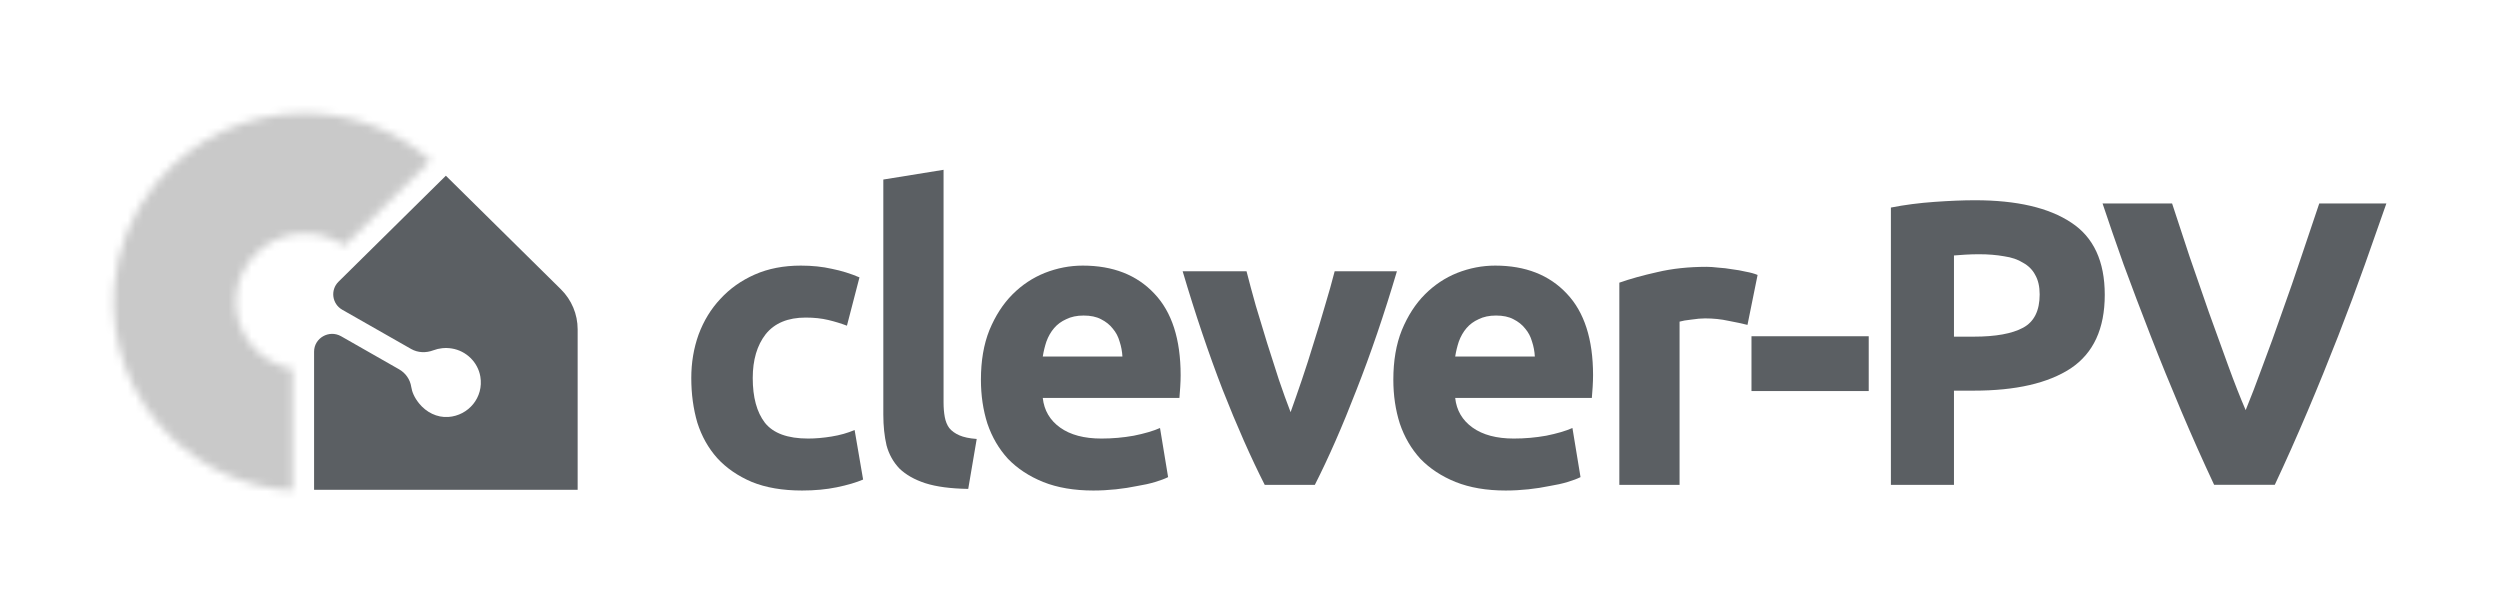 <svg width="323" height="78" viewBox="0 0 323 78" fill="none" xmlns="http://www.w3.org/2000/svg">
<path d="M57.608 22.701L43.737 36.395C42.655 37.464 42.891 39.26 44.219 40.018L53.117 45.087C53.993 45.588 55.045 45.617 55.99 45.258C56.713 44.986 57.525 44.889 58.371 45.024C60.245 45.325 61.745 46.802 62.06 48.652C62.517 51.347 60.525 53.693 57.923 53.872C56.452 53.974 55.06 53.255 54.145 52.119C53.53 51.357 53.235 50.648 53.132 49.983C52.989 49.031 52.409 48.196 51.563 47.715L44.076 43.446C42.522 42.562 40.579 43.67 40.579 45.437V63.283H74.632V42.543C74.632 40.6 73.851 38.741 72.463 37.371L57.608 22.706V22.701Z" fill="#5B5F63"/>
<mask id="mask0_4183_14918" style="mask-type:luminance" maskUnits="userSpaceOnUse" x="14" y="14" width="42" height="50">
<path d="M38.608 30.188C40.813 29.998 42.862 30.605 44.508 31.74L55.639 20.72C50.993 16.653 45.16 14.625 39.328 14.625C32.153 14.625 24.973 17.702 20.013 23.85C16.974 27.62 15.136 32.235 14.759 37.049C14.191 44.294 16.778 51.205 21.9 56.276C26.193 60.526 31.79 63.016 37.794 63.375V47.696C33.354 46.895 30.055 42.853 30.511 38.131C30.913 33.934 34.368 30.547 38.608 30.183V30.188Z" fill="white"/>
</mask>
<g mask="url(#mask0_4183_14918)">
<path d="M57.663 11.558H11.103V66.393H57.663V11.558Z" fill="#C9C9C9"/>
</g>
<path d="M286.067 62.64C284.638 59.598 283.228 56.433 281.835 53.146C280.443 49.859 279.119 46.607 277.866 43.39C276.612 40.172 275.447 37.095 274.367 34.158C273.323 31.221 272.417 28.598 271.65 26.29H280.635C281.331 28.388 282.08 30.661 282.879 33.109C283.716 35.522 284.553 37.934 285.387 40.347C286.258 42.76 287.095 45.068 287.894 47.271C288.696 49.474 289.445 51.38 290.141 52.989C290.802 51.38 291.534 49.474 292.335 47.271C293.171 45.068 294.005 42.76 294.842 40.347C295.713 37.934 296.548 35.522 297.35 33.109C298.184 30.661 298.951 28.388 299.647 26.29H308.318C307.516 28.598 306.594 31.221 305.549 34.158C304.505 37.095 303.356 40.172 302.103 43.39C300.849 46.607 299.526 49.859 298.133 53.146C296.739 56.433 295.33 59.598 293.901 62.64H286.067Z" fill="#5B5F63"/>
<path d="M255.168 25.872C260.564 25.872 264.708 26.834 267.599 28.757C270.489 30.645 271.935 33.757 271.935 38.094C271.935 42.465 270.473 45.63 267.547 47.588C264.623 49.511 260.444 50.472 255.011 50.472H252.453V62.642H244.304V26.816C246.078 26.467 247.959 26.222 249.944 26.082C251.93 25.942 253.671 25.872 255.168 25.872ZM255.691 32.848C255.098 32.848 254.507 32.866 253.913 32.901C253.356 32.936 252.869 32.971 252.453 33.006V43.496H255.011C257.833 43.496 259.957 43.112 261.383 42.342C262.811 41.573 263.525 40.139 263.525 38.041C263.525 37.027 263.333 36.188 262.95 35.523C262.603 34.859 262.081 34.335 261.383 33.95C260.722 33.53 259.904 33.251 258.929 33.111C257.953 32.936 256.874 32.848 255.691 32.848Z" fill="#5B5F63"/>
<path d="M226.292 43.443H241.439V50.524H226.292V43.443Z" fill="#5B5F63"/>
<path d="M225.775 41.975C225.08 41.8 224.261 41.626 223.321 41.451C222.38 41.241 221.37 41.136 220.291 41.136C219.803 41.136 219.211 41.188 218.514 41.293C217.853 41.363 217.348 41.45 217 41.555V62.642H209.218V36.52C210.609 36.031 212.246 35.576 214.127 35.156C216.043 34.702 218.167 34.474 220.499 34.474C220.917 34.474 221.423 34.509 222.015 34.579C222.606 34.614 223.198 34.684 223.79 34.789C224.382 34.859 224.973 34.964 225.567 35.104C226.159 35.209 226.663 35.349 227.081 35.523L225.775 41.975Z" fill="#5B5F63"/>
<path d="M180.019 49.055C180.019 46.607 180.384 44.474 181.116 42.656C181.882 40.803 182.875 39.264 184.093 38.04C185.312 36.816 186.705 35.889 188.272 35.26C189.874 34.63 191.511 34.316 193.182 34.316C197.082 34.316 200.164 35.522 202.427 37.935C204.691 40.313 205.823 43.827 205.823 48.478C205.823 48.933 205.805 49.44 205.771 49.999C205.736 50.524 205.701 50.996 205.666 51.416H188.011C188.185 53.024 188.934 54.3 190.257 55.245C191.58 56.189 193.356 56.661 195.584 56.661C197.013 56.661 198.405 56.538 199.763 56.294C201.156 56.014 202.288 55.682 203.158 55.297L204.203 61.644C203.785 61.854 203.228 62.064 202.532 62.273C201.835 62.483 201.052 62.658 200.181 62.798C199.345 62.973 198.44 63.113 197.466 63.218C196.49 63.322 195.515 63.375 194.54 63.375C192.068 63.375 189.909 63.008 188.063 62.273C186.252 61.539 184.738 60.542 183.519 59.283C182.335 57.99 181.447 56.469 180.855 54.72C180.298 52.972 180.019 51.083 180.019 49.055ZM198.301 46.065C198.266 45.401 198.145 44.754 197.935 44.124C197.761 43.495 197.466 42.935 197.047 42.446C196.664 41.957 196.159 41.554 195.532 41.24C194.941 40.925 194.192 40.768 193.287 40.768C192.416 40.768 191.667 40.925 191.04 41.24C190.414 41.519 189.892 41.904 189.473 42.394C189.055 42.883 188.725 43.46 188.481 44.124C188.272 44.754 188.115 45.401 188.011 46.065H198.301Z" fill="#5B5F63"/>
<path d="M163.402 62.641C161.626 59.144 159.815 55.053 157.97 50.367C156.159 45.681 154.435 40.576 152.799 35.05H161.052C161.4 36.414 161.8 37.901 162.253 39.509C162.741 41.083 163.228 42.691 163.716 44.335C164.238 45.943 164.743 47.517 165.23 49.056C165.752 50.594 166.258 51.993 166.745 53.252C167.198 51.993 167.685 50.594 168.208 49.056C168.73 47.517 169.235 45.943 169.722 44.335C170.245 42.691 170.732 41.083 171.185 39.509C171.672 37.901 172.09 36.414 172.439 35.05H180.482C178.846 40.576 177.104 45.681 175.259 50.367C173.449 55.053 171.655 59.144 169.879 62.641H163.402Z" fill="#5B5F63"/>
<path d="M126.735 49.055C126.735 46.607 127.1 44.474 127.831 42.656C128.598 40.803 129.59 39.264 130.809 38.04C132.028 36.816 133.421 35.889 134.988 35.26C136.59 34.63 138.226 34.316 139.897 34.316C143.798 34.316 146.879 35.522 149.143 37.935C151.407 40.313 152.539 43.827 152.539 48.478C152.539 48.933 152.521 49.44 152.486 49.999C152.451 50.524 152.416 50.996 152.381 51.416H134.726C134.901 53.024 135.65 54.3 136.973 55.245C138.296 56.189 140.072 56.661 142.3 56.661C143.728 56.661 145.121 56.538 146.479 56.294C147.872 56.014 149.004 55.682 149.874 55.297L150.919 61.644C150.501 61.854 149.944 62.064 149.247 62.273C148.551 62.483 147.768 62.658 146.897 62.798C146.061 62.973 145.156 63.113 144.181 63.218C143.206 63.322 142.231 63.375 141.256 63.375C138.783 63.375 136.625 63.008 134.779 62.273C132.968 61.539 131.453 60.542 130.234 59.283C129.051 57.99 128.162 56.469 127.57 54.72C127.014 52.972 126.735 51.083 126.735 49.055ZM145.017 46.065C144.982 45.401 144.86 44.754 144.651 44.124C144.477 43.495 144.181 42.935 143.763 42.446C143.38 41.957 142.875 41.554 142.248 41.24C141.656 40.925 140.907 40.768 140.002 40.768C139.132 40.768 138.383 40.925 137.756 41.24C137.129 41.519 136.607 41.904 136.189 42.394C135.771 42.883 135.44 43.46 135.197 44.124C134.988 44.754 134.831 45.401 134.726 46.065H145.017Z" fill="#5B5F63"/>
<path d="M125.095 63.166C122.831 63.131 120.986 62.886 119.558 62.432C118.165 61.977 117.051 61.348 116.215 60.543C115.414 59.704 114.857 58.707 114.543 57.553C114.265 56.364 114.125 55.035 114.125 53.567V23.196L121.908 21.938V51.993C121.908 52.693 121.961 53.322 122.065 53.882C122.169 54.441 122.361 54.913 122.64 55.298C122.953 55.682 123.388 55.997 123.945 56.242C124.502 56.487 125.251 56.644 126.191 56.714L125.095 63.166Z" fill="#5B5F63"/>
<path d="M89.314 48.845C89.314 46.852 89.628 44.981 90.255 43.233C90.917 41.449 91.856 39.911 93.075 38.617C94.294 37.288 95.774 36.239 97.515 35.47C99.257 34.7 101.241 34.316 103.47 34.316C104.932 34.316 106.273 34.456 107.492 34.735C108.71 34.98 109.895 35.347 111.044 35.837L109.424 42.079C108.693 41.799 107.892 41.554 107.021 41.344C106.151 41.135 105.176 41.03 104.097 41.03C101.798 41.03 100.074 41.747 98.925 43.18C97.811 44.614 97.254 46.502 97.254 48.845C97.254 51.328 97.776 53.251 98.821 54.615C99.901 55.979 101.763 56.661 104.41 56.661C105.35 56.661 106.36 56.574 107.439 56.399C108.519 56.224 109.511 55.944 110.417 55.559L111.514 61.959C110.609 62.343 109.477 62.675 108.119 62.955C106.76 63.235 105.263 63.375 103.626 63.375C101.119 63.375 98.96 63.008 97.15 62.273C95.339 61.504 93.841 60.472 92.657 59.178C91.508 57.885 90.655 56.364 90.098 54.615C89.576 52.832 89.314 50.908 89.314 48.845Z" fill="#5B5F63"/>
</svg>
